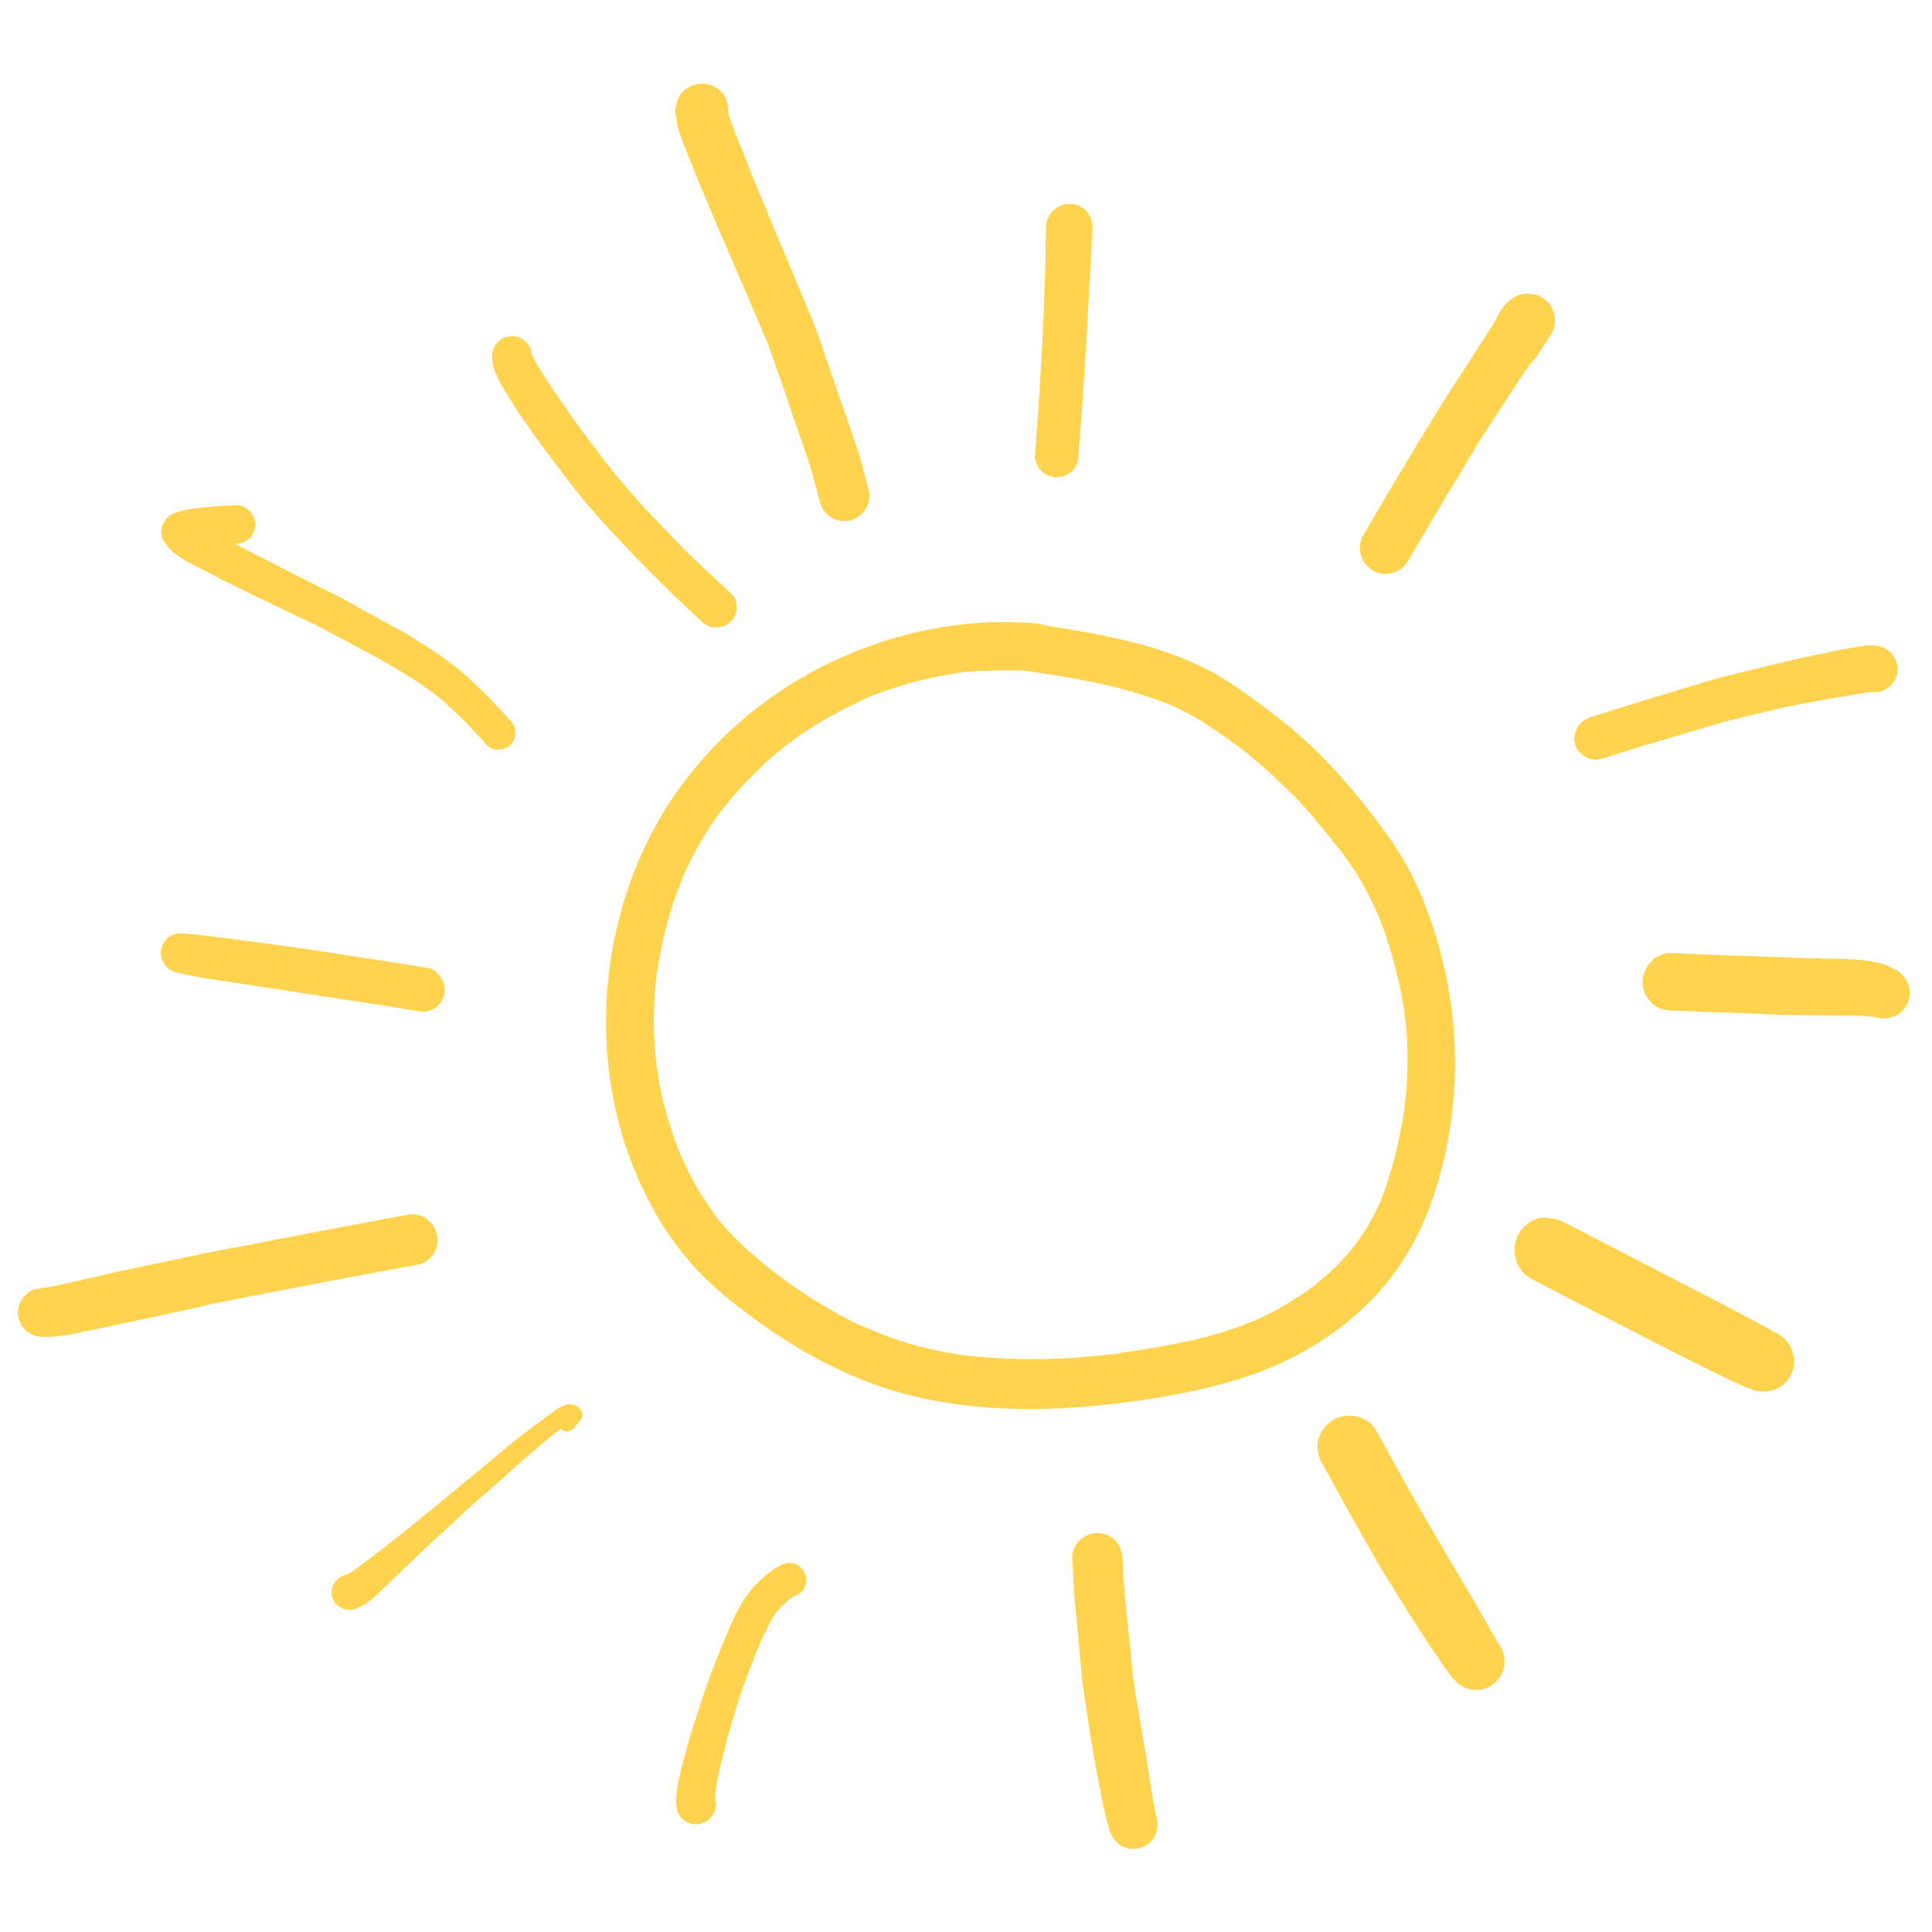 <?xml version="1.0" encoding="utf-8"?>
<!-- Generator: Adobe Illustrator 24.3.0, SVG Export Plug-In . SVG Version: 6.00 Build 0)  -->
<svg version="1.1" id="Calque_1" xmlns="http://www.w3.org/2000/svg" xmlns:xlink="http://www.w3.org/1999/xlink" x="0px" y="0px"
	 viewBox="0 0 400 400" style="enable-background:new 0 0 400 400;" xml:space="preserve">
<style type="text/css">
	.st0{fill:#FFD34E;}
</style>
<g>
	<path class="st0" d="M218.8,98.8c1.2,0,2.4-0.5,3.2-1.3c0.9-0.9,1.2-2,1.3-3.2c0.6-7.7,1.1-15.4,1.6-23c0.3-4.9,0.5-9.9,0.8-14.8
		c0.1-1.8,0.2-3.5,0.3-5.3c0-0.6,0-1.1,0.1-1.7c0-0.8,0.1-1.6,0.1-2.5c-0.1-1.3-0.4-2.4-1.4-3.4c-0.9-0.9-2.1-1.4-3.4-1.4
		c-2.6,0-4.8,2.2-4.8,4.8c-0.1,3-0.1,5.9-0.2,8.9c-0.1,2.6-0.2,5.1-0.3,7.7c-0.1,2.5-0.1,4.9-0.3,7.4c-0.2,3.5-0.4,7.1-0.6,10.6
		c-0.3,4.2-0.6,8.4-0.9,12.7c-0.1,1.2,0.5,2.4,1.3,3.2C216.4,98.3,217.6,98.8,218.8,98.8z"/>
	<path class="st0" d="M284.2,118.1c2.5,1.5,5.8,0.6,7.3-1.9c2.3-4,4.7-8,7-11.9c2-3.3,4-6.6,6-10c1-1.7,2-3.4,3.1-5
		c1.9-3,3.9-5.9,5.8-8.9c0.8-1.3,1.7-2.6,2.6-3.9c0.3-0.4,0.6-0.9,0.9-1.3c0.5-0.4,0.9-0.9,1.3-1.5c1-1.5,2-3,3-4.6
		c1.9-3.1,0.1-7.2-3.3-8.1c-0.5-0.1-1.1-0.2-1.6-0.2c-1.1,0-2.3,0.3-3.2,1c-0.6,0.5-1.1,0.7-1.5,1.3c-0.5,0.6-0.8,1-1.2,1.7
		c-0.4,0.8-0.8,1.6-1.3,2.4c-1,1.5-1.9,3-2.9,4.5c-1.3,2.1-2.6,4.1-4,6.2c-1.4,2.2-2.9,4.5-4.3,6.7c-1.6,2.6-3.1,5.2-4.7,7.7
		c-3.7,6.2-7.4,12.4-11,18.6C280.8,113.3,281.7,116.6,284.2,118.1z"/>
	<path class="st0" d="M331.6,157.1c4.1-1.3,8.2-2.6,12.4-3.8c3.7-1.1,7.4-2.2,11.1-3.3c1.9-0.6,3.8-1,5.7-1.5
		c1.9-0.5,3.9-0.9,5.8-1.4c0.8-0.2,1.6-0.4,2.5-0.6c3.2-0.6,6.4-1.3,9.6-1.8c2.8-0.5,5.7-1,8.5-1.4c0.3,0,0.6,0,0.9,0
		c2.1,0.1,4.1-1.6,4.6-3.5c0.7-2.5-0.8-5.2-3.3-5.9c-0.6-0.2-1.4-0.3-2-0.3c0,0,0,0,0,0c-0.5,0-0.9,0-1.4,0.1
		c-0.6,0.1-1.3,0.2-1.9,0.3c-0.6,0.1-1.3,0.2-1.9,0.3c-1.3,0.3-2.5,0.5-3.8,0.8c-3,0.6-5.9,1.2-8.8,1.9c-2.5,0.6-5,1.2-7.5,1.8
		c-2.5,0.6-5,1.2-7.4,1.9c-3.8,1.1-7.5,2.3-11.3,3.4c-4.7,1.4-9.4,2.9-14.1,4.4c-1.1,0.4-2.1,1-2.7,2.1c-0.6,1.1-0.8,2.3-0.5,3.5
		C326.7,156.3,329.3,157.8,331.6,157.1z"/>
	<path class="st0" d="M389.5,199.5c-1.3-0.4-2.6-0.6-3.9-0.7c-1.8-0.2-3.6-0.3-5.4-0.3c-1.3,0-2.5,0-3.8-0.1c-2.4,0-4.7-0.1-7.1-0.2
		c-7.8-0.3-15.5-0.5-23.3-0.9c-0.1,0-0.1,0-0.2,0c-3.1,0-5.7,2.9-5.7,6c0,1.6,0.6,3.1,1.7,4.2c1.2,1.2,2.6,1.7,4.2,1.7
		c7.6,0.3,15.3,0.6,22.9,0.9c2.2,0.1,4.3,0.1,6.5,0.1c4.1,0.1,8.3-0.1,12.4,0.3c0.3,0.1,0.5,0.1,0.8,0.2c2.3,0.6,4.9-0.4,6.1-2.5
		c0.7-1.2,0.9-2.8,0.5-4.1c-0.4-1.4-1.3-2.4-2.5-3.2C391.8,200.3,390.7,199.9,389.5,199.5z"/>
	<path class="st0" d="M318.6,252.2c-1.7,0.5-3.2,1.6-4.1,3.1c-0.9,1.6-1.2,3.5-0.7,5.3c0.4,1.6,1.6,3.3,3.1,4.1
		c7.7,4,15.4,8,23.1,11.9c4.4,2.3,8.7,4.5,13.2,6.7c3.3,1.6,6.7,3.4,10.2,4.6c1.1,0.3,2.3,0.3,3.4,0c1.6-0.4,3-1.5,3.8-2.9
		c1.8-3,0.7-6.9-2.3-8.7c-2.6-1.5-5.3-2.9-7.9-4.3c-2.6-1.4-5.1-2.7-7.7-4c-5.2-2.7-10.4-5.4-15.6-8.1c-4.4-2.3-8.8-4.5-13.2-6.8
		c-1.1-0.6-2.3-0.9-3.5-0.9C319.7,252,319.2,252.1,318.6,252.2z"/>
	<path class="st0" d="M289.2,330c1.4,2.3,2.8,4.6,4.3,6.8c1.1,1.8,2.3,3.6,3.5,5.3c0.5,0.8,1.1,1.6,1.6,2.4c0.9,1.3,1.8,2.6,2.9,3.7
		c1.8,1.9,4.9,2.2,7.1,0.9c2.7-1.6,3.8-5.3,2.1-8.1c-1.6-2.6-3-5.2-4.5-7.8c-1.3-2.2-2.6-4.4-3.9-6.6c-2.8-4.7-5.5-9.3-8.2-14
		c-3.1-5.4-6.1-10.8-9.1-16.3c-1.1-2.1-3.4-3.2-5.7-3.2c-1.1,0-2.3,0.3-3.3,0.9c-1.5,0.9-2.5,2.3-3,3.9c-0.5,1.7-0.2,3.5,0.7,5
		c3.7,6.8,7.5,13.6,11.4,20.4C286.4,325.6,287.9,327.8,289.2,330z"/>
	<path class="st0" d="M236.8,360.7c-0.8-4.4-1.5-8.9-2.2-13.3c-0.3-3.4-0.6-6.7-1-10.1c-0.2-1.9-0.4-3.9-0.6-5.8
		c-0.3-2.9-0.4-5.9-0.6-8.9c-0.1-1.4-0.5-2.7-1.5-3.7c-1-1-2.3-1.5-3.7-1.5c-1.4,0-2.7,0.6-3.7,1.5c-0.9,0.9-1.6,2.4-1.5,3.7
		c0.2,2.8,0.2,5.6,0.5,8.4c0.1,1.3,0.2,2.7,0.4,4c0.3,3.8,0.7,7.5,1,11.3c0.2,2.4,0.6,4.8,1,7.3c0.4,2.8,0.8,5.6,1.3,8.4
		c0.5,2.7,0.9,5.5,1.5,8.2c0.6,3,1.1,6,2.1,8.9c0.4,1.3,1.2,2.3,2.3,3c1.2,0.7,2.6,0.9,3.9,0.5c1.3-0.4,2.4-1.2,3-2.3
		c0.7-1.2,0.8-2.6,0.5-3.9c-0.6-2.5-1-5.1-1.4-7.6C237.7,366,237.3,363.3,236.8,360.7z"/>
	<path class="st0" d="M149.2,365.4c0.4-1.6,0.8-3.2,1.2-4.8c0.3-1.1,0.6-2.2,0.9-3.2c0.4-1.4,0.9-2.9,1.3-4.3
		c1.4-4.5,3.1-8.9,4.9-13.2c1-2.2,2-4.4,3.4-6.3c0.8-0.9,1.7-1.8,2.6-2.5c0.2-0.2,0.5-0.4,0.7-0.5c0.3-0.2,0.7-0.3,1-0.5
		c0.8-0.3,1.4-1.3,1.6-2.1c0.3-0.9,0.1-1.9-0.4-2.7c-0.5-0.8-1.2-1.4-2.1-1.6c-0.3,0-0.6-0.1-0.9-0.1c-0.6,0-1.2,0.2-1.8,0.5
		c-0.6,0.3-1.2,0.6-1.7,1c-0.7,0.5-1.4,1.1-2.1,1.7c-1.4,1.2-2.5,2.5-3.5,4c-1.9,2.7-3.1,5.9-4.4,8.9c-1.2,3-2.4,5.9-3.5,9
		c-0.8,2.3-1.6,4.6-2.3,7c-0.8,2.4-1.6,4.8-2.2,7.3c-0.3,1.2-0.7,2.3-0.9,3.5c-0.2,0.7-0.3,1.4-0.5,2.1c-0.2,0.8-0.3,1.7-0.4,2.5
		c-0.1,0.9-0.2,1.7-0.1,2.5c0.1,1.1,0.4,2.1,1.2,2.9c0.8,0.8,1.8,1.2,2.9,1.2c1.1,0,2.1-0.4,2.9-1.2c0.5-0.5,0.9-1.1,1.1-1.8
		c0.2-0.7,0.2-1.3,0-2c0-0.7,0-1.5,0.1-2.2C148.5,368.6,148.8,367,149.2,365.4z"/>
	<path class="st0" d="M70.5,332.8c0.6,0.3,1.2,0.5,1.9,0.5c0.7,0,1.3-0.2,1.9-0.5c2.3-1,4.1-3,5.9-4.7c1-1,2-1.9,3-2.9
		c2-1.9,4-3.8,6-5.7c2.1-2,4.4-4,6.5-6c1.7-1.6,3.5-3.2,5.3-4.7c1.6-1.5,3.3-2.9,4.9-4.4c2.7-2.4,5.4-4.8,8.2-7
		c0.5-0.4,1-0.8,1.5-1.2c0.2-0.1,0.3-0.3,0.5-0.4c0,0,0.1,0.1,0.1,0.1c0.3,0.3,0.7,0.5,1.2,0.5c0.4,0,0.9-0.2,1.2-0.5
		c0.5-0.6,1-1.2,1.5-1.8c0.3-0.4,0.5-0.7,0.5-1.2c0-0.4-0.2-0.9-0.5-1.2c-0.4-0.4-0.8-0.8-1.4-0.9c-0.2-0.1-0.4-0.1-0.6-0.1
		c-0.5,0-1.1,0.2-1.6,0.4c-1.4,0.6-2.5,1.6-3.7,2.5c-0.6,0.5-1.3,0.9-1.9,1.4c-0.8,0.6-1.5,1.1-2.3,1.7c-1.6,1.2-3.2,2.5-4.7,3.8
		c-1,0.8-1.9,1.6-2.9,2.4c-2.5,2.1-5.1,4.2-7.6,6.3c-4.3,3.6-8.7,7.1-13.1,10.6c-0.1,0.1-0.3,0.2-0.4,0.3c-1.1,0.8-2.1,1.6-3.2,2.5
		c-0.6,0.5-1.3,0.9-1.9,1.4c-0.9,0.7-1.8,1.3-2.8,1.9c-0.2,0.1-0.4,0.1-0.6,0.2c-2,0.6-3.2,2.7-2.6,4.6
		C69,331.5,69.6,332.3,70.5,332.8z"/>
	<path class="st0" d="M46.7,269.4c13.3-2.6,26.7-5.2,40-7.6c1.3-0.2,2.5-1.3,3.2-2.4c0.7-1.2,0.9-2.7,0.5-4.1
		c-0.4-1.3-1.3-2.5-2.4-3.2c-0.9-0.5-1.7-0.7-2.6-0.7c-0.5,0-1,0.1-1.5,0.2c-8,1.5-15.9,2.9-23.8,4.5c-3.9,0.7-7.7,1.5-11.6,2.2
		c-1.6,0.3-3.2,0.6-4.8,0.9c-5.8,1.2-11.7,2.5-17.5,3.7c-2.1,0.4-4.2,0.9-6.2,1.4c-1.5,0.3-3,0.7-4.5,1c-2.3,0.5-4.6,1.1-6.9,1.4
		c-0.4,0.1-0.8,0.1-1.2,0.2c-0.9,0.2-1.6,0.7-2.2,1.3c-0.9,0.9-1.5,2.2-1.5,3.6c0,1.3,0.5,2.6,1.5,3.5c1,1,2.2,1.4,3.6,1.5
		c3.2,0.1,6.4-0.6,9.5-1.3c1.6-0.3,3.3-0.7,4.9-1c2.2-0.5,4.3-0.9,6.5-1.4c3.6-0.8,7.2-1.5,10.7-2.3
		C42.3,270.3,44.5,269.8,46.7,269.4z"/>
	<path class="st0" d="M36.4,201.3c2.8,0.7,5.7,1.2,8.5,1.6c2.6,0.4,5.2,0.8,7.9,1.2c5.9,0.9,11.7,1.8,17.6,2.7
		c5.3,0.8,10.6,1.6,15.8,2.5c0.4,0.1,0.8,0.1,1.2,0.2c0.8,0,1.6-0.2,2.4-0.6c1-0.6,1.8-1.6,2.1-2.8c0.3-1.2,0.2-2.5-0.5-3.6
		c-0.6-0.9-1.7-2-2.8-2.1c-13.2-2.1-26.5-4.2-39.8-5.9c-3.8-0.5-7.6-1-11.4-1.3c-0.8,0-1.5,0.2-2.1,0.6c-0.9,0.5-1.6,1.5-1.9,2.5
		C32.9,198.4,34.2,200.8,36.4,201.3z"/>
	<path class="st0" d="M35.8,114.3c0.8,0.6,1.6,1.2,2.5,1.7c1.1,0.7,2.3,1.2,3.4,1.8c1.5,0.8,3.1,1.6,4.6,2.4
		c2.6,1.3,5.2,2.5,7.8,3.8c2.3,1.1,4.6,2.2,6.8,3.3c2.1,1,4.2,1.9,6.2,3c3.2,1.7,6.4,3.4,9.7,5.2c4.4,2.4,8.8,4.9,12.8,7.9
		c4.1,3.2,7.7,6.9,11.1,10.8c1.3,1.4,3.7,1.3,5,0c0.7-0.7,1-1.6,1-2.5c0-1-0.4-1.8-1-2.5c-2.6-2.9-5.3-5.7-8.1-8.3
		c-3-2.8-6.3-5.2-9.8-7.4c-1.9-1.2-3.7-2.4-5.7-3.4c-1.5-0.8-2.9-1.6-4.4-2.4c-1.7-1-3.5-1.9-5.2-2.9c-0.8-0.4-1.6-0.9-2.4-1.3
		c-2.8-1.4-5.6-2.8-8.4-4.2c-3.1-1.6-6.2-3.2-9.4-4.8c-1.2-0.6-2.4-1.3-3.6-1.9c0.1,0,0.1,0,0.2,0c1.1-0.1,2-0.4,2.8-1.2
		c0.7-0.7,1.2-1.8,1.2-2.8c0-2.1-1.8-4-3.9-4c0,0-0.1,0-0.1,0c-1.3,0-2.6,0.1-4,0.2c-0.7,0.1-1.4,0.1-2.1,0.2
		c-1.2,0.1-2.3,0.2-3.4,0.4c-1,0.1-2,0.4-2.9,0.7c-1.1,0.3-1.9,1-2.5,1.9c-0.4,0.7-0.6,1.4-0.6,2.1c0,0.8,0.2,1.5,0.6,2.1
		C34.5,112.9,35.1,113.7,35.8,114.3z"/>
	<path class="st0" d="M105.1,81.8c0.7,1.1,1.4,2.3,2.1,3.4c1.9,2.7,3.7,5.4,5.7,8c2.5,3.3,5,6.7,7.6,9.9c2.5,3.1,5.2,6,7.9,8.9
		c2.7,2.9,5.5,5.7,8.3,8.5c2.8,2.8,5.7,5.5,8.6,8.2c0.8,0.8,1.8,1.2,3,1.2c1.1,0,2.2-0.4,3-1.2c1.6-1.6,1.7-4.4,0-5.9
		c-2.3-2.2-4.7-4.3-7-6.5c-2.4-2.3-4.7-4.7-7-7.1c-4.4-4.5-8.6-9.2-12.4-14.2c-1.9-2.5-3.9-5-5.7-7.6c-1.2-1.7-2.3-3.3-3.5-5
		c-0.7-1-1.4-2-2.1-3.1c-1.2-1.9-2.4-3.7-3.4-5.7c0-0.1,0-0.1-0.1-0.2c-0.1-1-0.4-1.9-1.2-2.6c-0.8-0.8-1.8-1.2-2.9-1.2
		c-1.1,0-2.2,0.4-2.9,1.2c-0.8,0.8-1.2,1.8-1.2,2.9c-0.1,2.2,0.9,4.1,1.9,6C104.2,80.4,104.7,81.1,105.1,81.8z"/>
	<path class="st0" d="M140.2,25.7c0.1,0.8,0.4,1.6,0.7,2.4c0.4,1.1,0.8,2.2,1.2,3.2c0.7,1.7,1.4,3.3,2,5c1.1,2.7,2.3,5.4,3.4,8.1
		c2.1,5,4.3,9.9,6.4,14.9c1.7,4,3.4,7.9,5.1,11.9c1.7,4.8,3.4,9.6,5,14.4c1,2.9,2,5.8,3,8.7c1.1,3.2,1.9,6.5,2.8,9.8
		c0.7,2.7,3.7,4.4,6.4,3.6c2.7-0.8,4.4-3.7,3.6-6.4c-0.7-2.7-1.3-5.4-2.2-8.1c-0.3-0.9-0.6-1.8-0.9-2.6c-1.2-3.6-2.5-7.1-3.7-10.7
		c-1.1-3.3-2.3-6.6-3.4-9.9c-0.4-1.2-0.9-2.3-1.3-3.5c-2.7-6.4-5.3-12.8-8-19.1c-1.8-4.4-3.7-8.8-5.4-13.2c-0.7-1.7-1.3-3.4-2-5
		c-0.8-1.9-1.6-3.9-2.1-5.9c0-0.2,0-0.3,0-0.5c0-1-0.3-1.9-0.7-2.8c-0.7-1.2-1.9-2.1-3.3-2.5c-0.5-0.1-0.9-0.2-1.4-0.2
		c-2.4,0-4.8,1.6-5.3,4c-0.1,0.6-0.4,1.6-0.3,2.2C140,24.2,140.1,25,140.2,25.7z"/>
</g>
<g>
	<g>
		<path class="st0" d="M213.2,139c8.8,1.3,17.7,2.8,26.1,5.8c0.9,0.3,1.8,0.7,2.7,1c0.2,0.1,0.9,0.4-0.1,0c0.2,0.1,0.4,0.2,0.6,0.2
			c0.6,0.2,1.1,0.5,1.7,0.8c1.8,0.9,3.5,1.8,5.2,2.9c2.4,1.6,4.7,3.2,7,4.9c0.5,0.4,1.1,0.8,1.6,1.2c0.2,0.1,1.1,0.8,0.3,0.3
			c-0.7-0.5,0.3,0.2,0.5,0.4c1.1,0.9,2.2,1.8,3.3,2.8c2.4,2.1,4.6,4.3,6.8,6.5c1.2,1.3,2.5,2.7,3.6,4.1c0.6,0.8,1.3,1.5,1.9,2.3
			c0.3,0.4,0.6,0.8,0.9,1.1c0.2,0.2,0.4,0.4,0.5,0.7c0.1,0.1,0.8,1,0.4,0.5c-0.3-0.4,0.1,0.2,0.2,0.2c0.2,0.2,0.4,0.5,0.6,0.7
			c0.4,0.5,0.8,1,1.1,1.5c0.7,0.9,1.3,1.8,1.9,2.7c1.1,1.5,2,3.2,2.9,4.8c0.4,0.8,0.8,1.6,1.2,2.4c0.2,0.4,0.4,0.9,0.6,1.3
			c0.1,0.2,0.2,0.5,0.3,0.7c0.2,0.4,0.3,0.8,0.1,0.1c0.8,2,1.6,4,2.2,6c1.4,4.4,2.5,8.9,3.3,13.4c0.1,0.5,0.2,1.1,0.2,1.6
			c0,0.2,0.2,1.1,0-0.1c0,0.3,0.1,0.5,0.1,0.8c0.1,1,0.2,2,0.3,3c0.2,2.1,0.2,4.3,0.2,6.4c0,2.1-0.1,4.3-0.3,6.4c-0.1,1-0.2,2-0.3,3
			c-0.1,1,0,0.1,0-0.1c0,0.3-0.1,0.6-0.1,0.8c-0.1,0.6-0.2,1.1-0.3,1.7c-0.7,4.2-1.7,8.4-3,12.5c-0.3,1-0.6,1.9-1,2.9
			c-0.2,0.4-0.3,0.9-0.5,1.3c0,0.1-0.2,0.5-0.2,0.5c0.2-0.6,0.3-0.7,0.1-0.3c0,0.1-0.1,0.2-0.1,0.3c-0.8,1.7-1.7,3.4-2.6,5
			c-0.4,0.7-0.9,1.4-1.4,2.1c-0.2,0.4-0.5,0.7-0.7,1c-0.1,0.2-0.3,0.4-0.4,0.6c-0.4,0.5,0.6-0.7,0,0c-1.2,1.4-2.3,2.8-3.6,4.1
			c-1.3,1.3-2.6,2.5-4.1,3.7c-0.2,0.1-0.9,0.9-1.1,0.9c0,0,0.9-0.7,0.1-0.1c-0.1,0.1-0.3,0.2-0.4,0.3c-0.8,0.6-1.6,1.2-2.4,1.7
			c-3.2,2.1-6.5,3.9-10,5.4c-0.8,0.4,0.8-0.3-0.4,0.1c-0.4,0.2-0.8,0.3-1.2,0.5c-0.9,0.4-1.9,0.7-2.8,1c-1.8,0.6-3.6,1.1-5.4,1.6
			c-4.4,1.1-8.8,1.9-13.3,2.6c-1.1,0.2-2.2,0.3-3.2,0.5c-0.1,0-1.1,0.1-0.5,0.1c0.6-0.1-0.4,0-0.5,0.1c-0.6,0.1-1.2,0.2-1.9,0.2
			c-2.4,0.3-4.8,0.5-7.3,0.7c-4.7,0.3-9.4,0.4-14.1,0.2c-2.3-0.1-4.7-0.3-7-0.5c-0.6-0.1-1.2-0.1-1.8-0.2c-0.2,0-1-0.1,0,0
			c-0.2,0-0.5-0.1-0.7-0.1c-1.2-0.2-2.4-0.4-3.6-0.6c-4.3-0.8-8.5-2-12.7-3.6c-0.5-0.2-0.9-0.4-1.4-0.6c-0.2-0.1-0.4-0.2-0.6-0.2
			c0.9,0.4,0.2,0.1,0,0c-1.1-0.5-2.1-0.9-3.2-1.4c-2-0.9-3.9-2-5.8-3.1c-3.9-2.2-7.6-4.7-11.1-7.4c-0.2-0.1-0.3-0.3-0.5-0.4
			c0.7,0.6,0.1,0.1,0,0c-0.4-0.3-0.8-0.6-1.2-0.9c-0.9-0.7-1.8-1.5-2.6-2.2c-1.7-1.4-3.3-2.9-4.8-4.5c-0.7-0.7-1.3-1.5-2-2.2
			c-0.3-0.4-0.6-0.8-0.9-1.1c-0.5-0.6,0.5,0.6,0,0c-0.2-0.3-0.4-0.6-0.6-0.8c-1.2-1.7-2.4-3.5-3.5-5.3c-1.1-1.8-2-3.7-2.9-5.6
			c-0.2-0.5-0.5-1-0.7-1.5c0-0.1-0.3-0.7-0.1-0.2c0.2,0.6-0.1-0.2-0.1-0.3c-0.4-1-0.8-2-1.1-2.9c-1.3-3.8-2.4-7.6-3.1-11.5
			c-0.2-0.9-0.3-1.8-0.4-2.7c0-0.3-0.3-0.9,0,0.2c0-0.2-0.1-0.4-0.1-0.6c-0.1-0.6-0.1-1.2-0.2-1.8c-0.2-2-0.3-3.9-0.4-5.9
			c-0.1-4,0.1-8,0.6-12c0-0.2,0-0.4,0.1-0.6c-0.2,1.1-0.1,0.4,0,0.2c0.1-0.5,0.1-0.9,0.2-1.4c0.2-1,0.4-2.1,0.6-3.1
			c0.4-2,0.9-4,1.4-5.9c0.5-1.9,1.1-3.8,1.8-5.6c0.3-0.9,0.7-1.7,1-2.6c0.3-0.9,0,0-0.1,0.1c0.1-0.2,0.2-0.5,0.3-0.7
			c0.2-0.5,0.4-1,0.6-1.4c1.7-3.6,3.6-7.1,5.9-10.4c0.5-0.8,1-1.5,1.6-2.2c0.2-0.2,0.3-0.4,0.5-0.6c0.1-0.1,0.6-0.8,0.2-0.3
			c-0.4,0.5,0,0,0.1-0.1c0.2-0.2,0.4-0.5,0.6-0.7c1.2-1.5,2.5-3,3.9-4.4c2.6-2.7,5.4-5.4,8.5-7.7c-0.8,0.6,0,0,0.4-0.3
			c0.4-0.3,0.8-0.6,1.2-0.9c0.8-0.6,1.6-1.1,2.4-1.6c1.6-1.1,3.3-2.1,5.1-3.1c1.7-0.9,3.4-1.8,5.1-2.6c0.8-0.4,1.7-0.9,2.6-1.2
			c-0.9,0.3,0,0,0.4-0.2c0.5-0.2,1.1-0.4,1.6-0.6c3.6-1.3,7.2-2.4,11-3.2c1.9-0.4,3.7-0.7,5.6-1c0.9-0.1,0,0-0.2,0
			c0.2,0,0.5-0.1,0.8-0.1c0.4-0.1,0.9-0.1,1.3-0.1c1-0.1,2-0.2,3-0.2c3.7-0.2,7.5-0.2,11.2,0.2c2.6,0.2,5.1-2.5,5-5
			c-0.1-2.9-2.2-4.7-5-5c-16.6-1.5-33.5,2.6-48,10.8c-14.6,8.3-26.6,21-33.6,36.3c-7.2,15.9-9.4,33.7-6.2,50.9
			c1.6,8.6,4.7,17,9.1,24.6c2.4,4.1,5.2,7.9,8.4,11.3c3.3,3.5,7,6.5,10.8,9.3c7.5,5.7,15.7,10.4,24.4,13.8
			c9.1,3.5,18.8,5.1,28.4,5.5c10.2,0.5,20.3-0.5,30.3-2c8.8-1.4,17.4-3.3,25.6-6.8c7.4-3.2,14.3-7.8,19.9-13.5
			c6-6.1,10.2-13.3,12.9-21.4c6-17.7,6-36.9,0.4-54.7c-1.4-4.4-3.1-8.8-5.3-13c-2-3.8-4.4-7.2-7-10.6c-4.7-6.2-9.8-12.1-15.7-17.3
			c-4.6-4-9.6-7.7-14.7-11.1c-7.5-4.9-16.4-7.6-25-9.4c-4.5-1-9.1-1.7-13.7-2.4c-2.6-0.4-5.5,0.6-6.2,3.5
			C209.2,135.2,210.4,138.6,213.2,139L213.2,139z"/>
	</g>
</g>
</svg>

